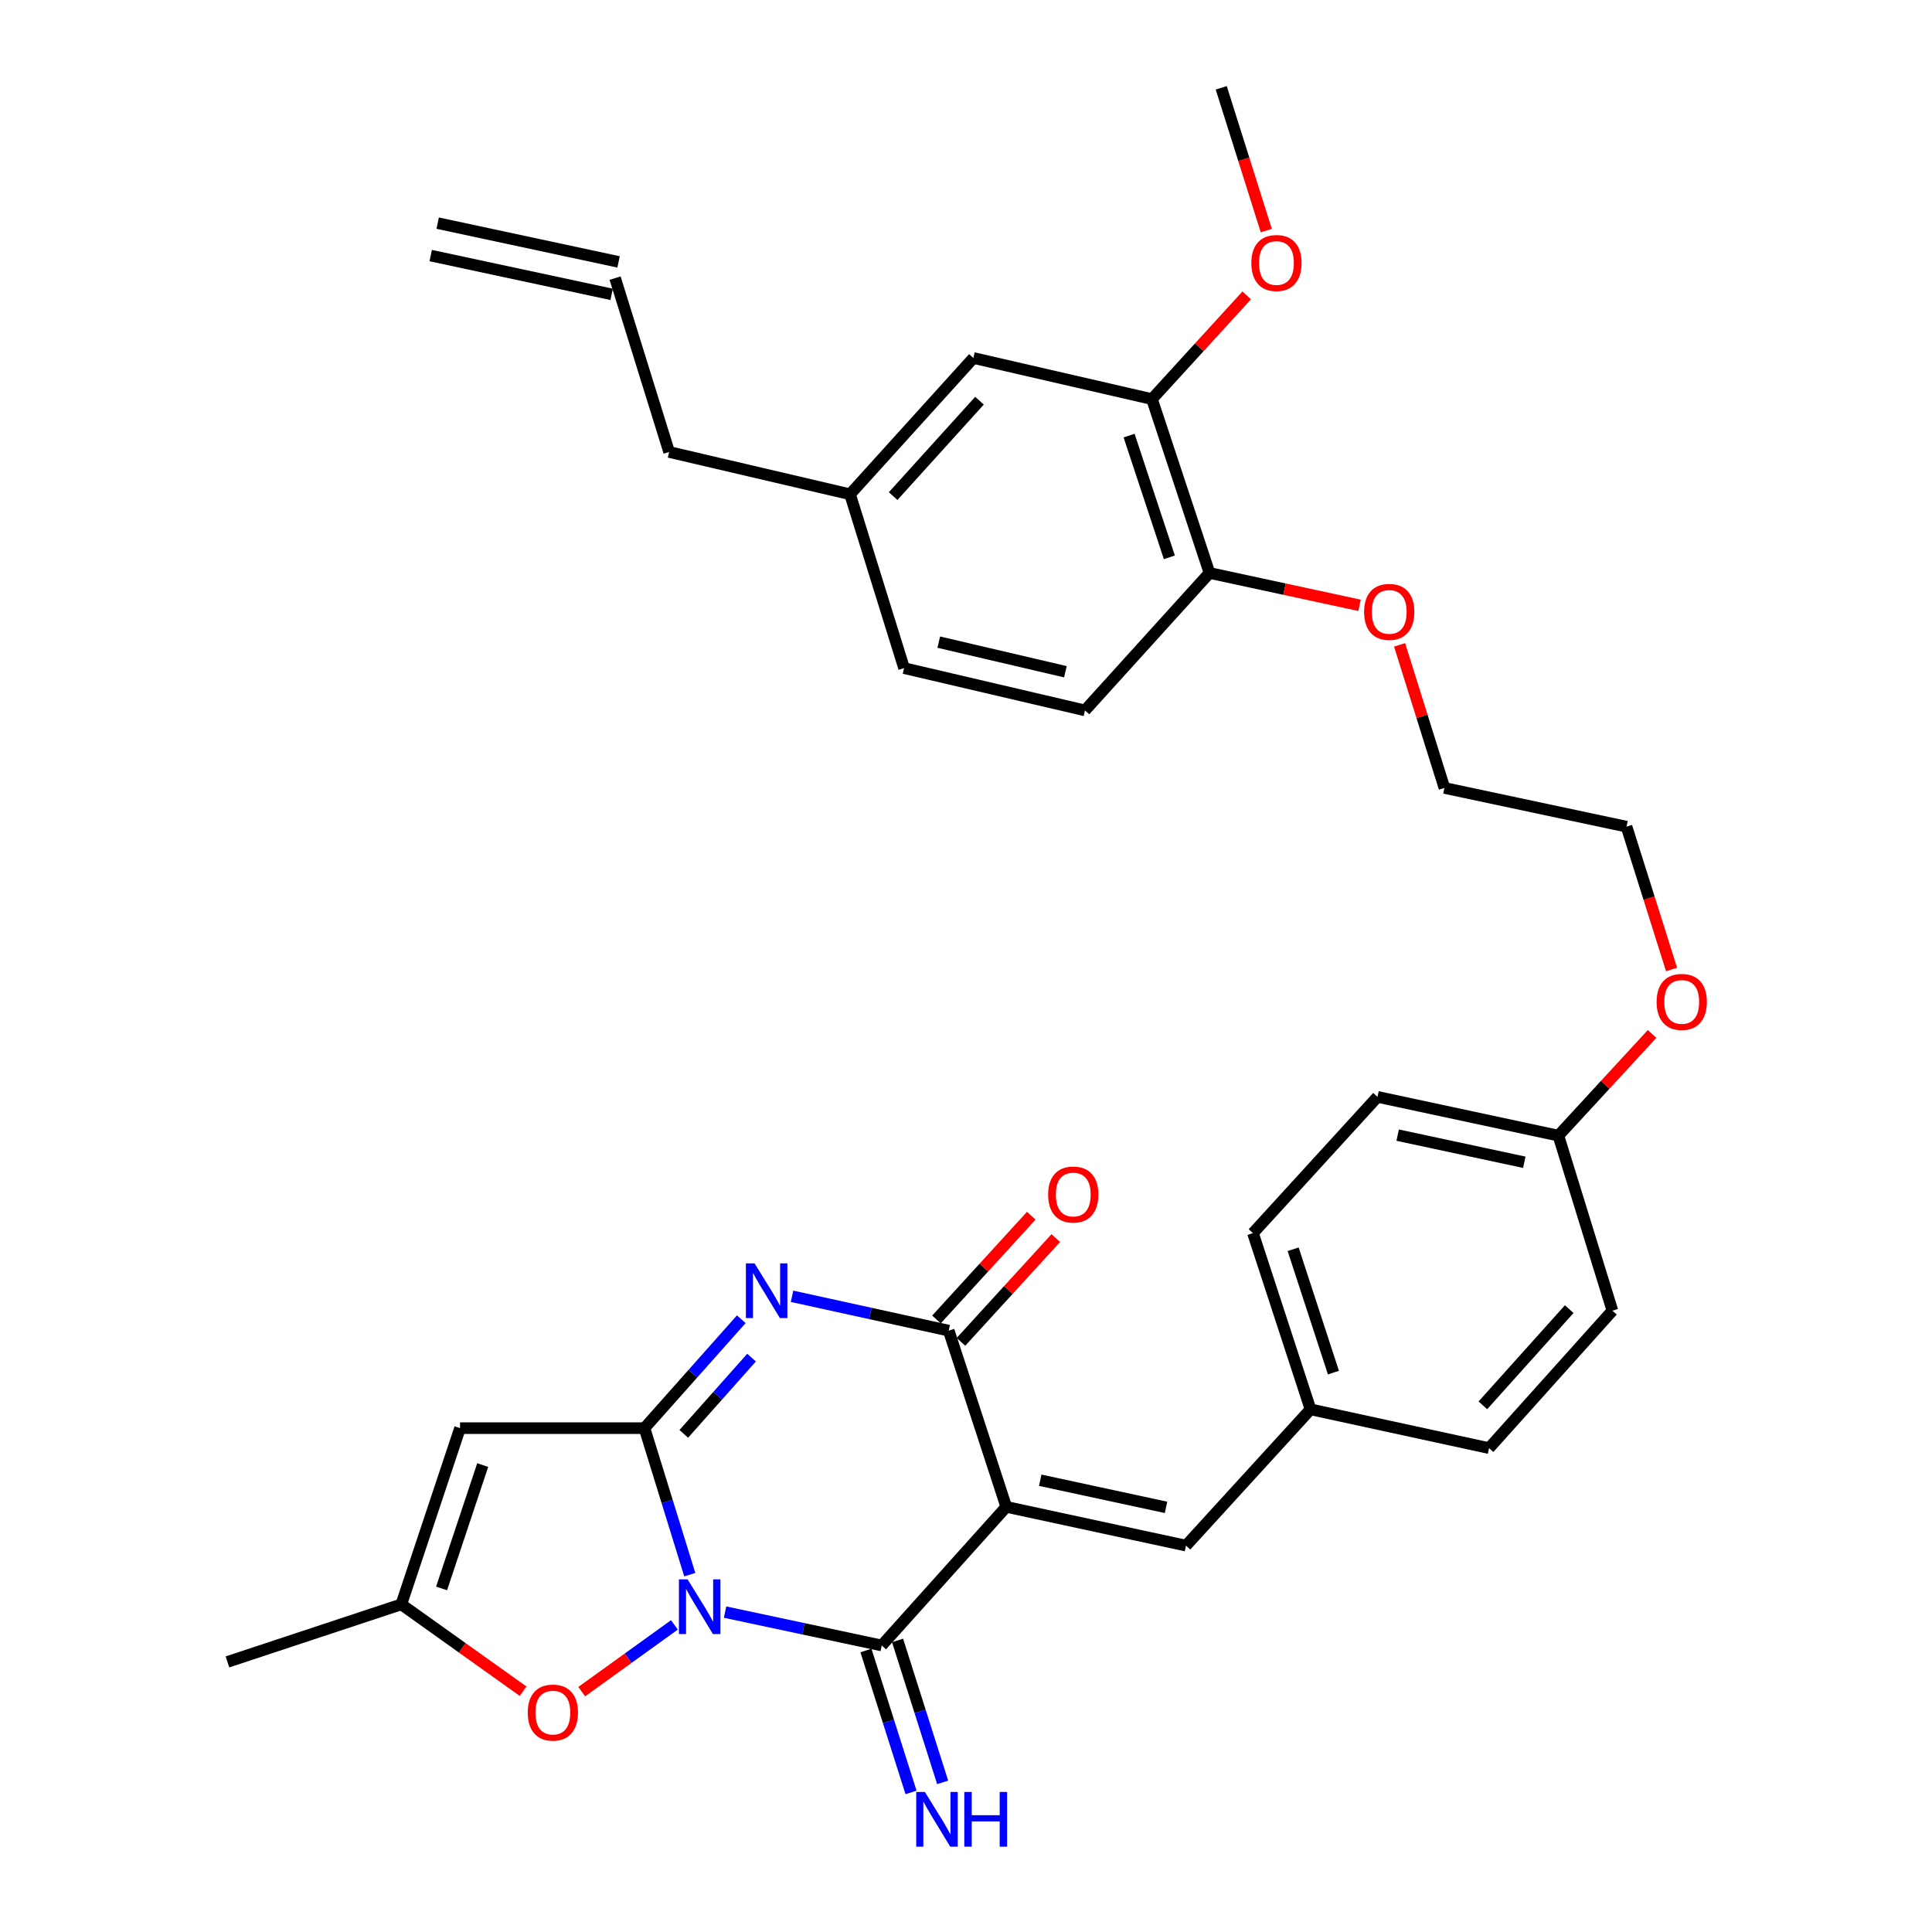 <?xml version='1.0' encoding='iso-8859-1'?>
<svg version='1.1' baseProfile='full'
              xmlns='http://www.w3.org/2000/svg'
                      xmlns:rdkit='http://www.rdkit.org/xml'
                      xmlns:xlink='http://www.w3.org/1999/xlink'
                  xml:space='preserve'
width='1000px' height='1000px' viewBox='0 0 1000 1000'>
<!-- END OF HEADER -->
<rect style='opacity:1.0;fill:#FFFFFF;stroke:none' width='1000' height='1000' x='0' y='0'> </rect>
<path class='bond-0' d='M 357.026,815.047 L 345.3,777.128' style='fill:none;fill-rule:evenodd;stroke:#0000FF;stroke-width:6px;stroke-linecap:butt;stroke-linejoin:miter;stroke-opacity:1' />
<path class='bond-0' d='M 345.3,777.128 L 333.574,739.209' style='fill:none;fill-rule:evenodd;stroke:#000000;stroke-width:6px;stroke-linecap:butt;stroke-linejoin:miter;stroke-opacity:1' />
<path class='bond-2' d='M 375.301,834.425 L 415.846,843.059' style='fill:none;fill-rule:evenodd;stroke:#0000FF;stroke-width:6px;stroke-linecap:butt;stroke-linejoin:miter;stroke-opacity:1' />
<path class='bond-2' d='M 415.846,843.059 L 456.391,851.693' style='fill:none;fill-rule:evenodd;stroke:#000000;stroke-width:6px;stroke-linecap:butt;stroke-linejoin:miter;stroke-opacity:1' />
<path class='bond-6' d='M 349.071,841.045 L 325.084,858.319' style='fill:none;fill-rule:evenodd;stroke:#0000FF;stroke-width:6px;stroke-linecap:butt;stroke-linejoin:miter;stroke-opacity:1' />
<path class='bond-6' d='M 325.084,858.319 L 301.097,875.592' style='fill:none;fill-rule:evenodd;stroke:#FF0000;stroke-width:6px;stroke-linecap:butt;stroke-linejoin:miter;stroke-opacity:1' />
<path class='bond-3' d='M 333.574,739.209 L 358.632,711.02' style='fill:none;fill-rule:evenodd;stroke:#000000;stroke-width:6px;stroke-linecap:butt;stroke-linejoin:miter;stroke-opacity:1' />
<path class='bond-3' d='M 358.632,711.02 L 383.69,682.831' style='fill:none;fill-rule:evenodd;stroke:#0000FF;stroke-width:6px;stroke-linecap:butt;stroke-linejoin:miter;stroke-opacity:1' />
<path class='bond-3' d='M 353.928,742.164 L 371.469,722.432' style='fill:none;fill-rule:evenodd;stroke:#000000;stroke-width:6px;stroke-linecap:butt;stroke-linejoin:miter;stroke-opacity:1' />
<path class='bond-3' d='M 371.469,722.432 L 389.01,702.699' style='fill:none;fill-rule:evenodd;stroke:#0000FF;stroke-width:6px;stroke-linecap:butt;stroke-linejoin:miter;stroke-opacity:1' />
<path class='bond-5' d='M 333.574,739.209 L 238.114,739.209' style='fill:none;fill-rule:evenodd;stroke:#000000;stroke-width:6px;stroke-linecap:butt;stroke-linejoin:miter;stroke-opacity:1' />
<path class='bond-1' d='M 520.848,779.945 L 456.391,851.693' style='fill:none;fill-rule:evenodd;stroke:#000000;stroke-width:6px;stroke-linecap:butt;stroke-linejoin:miter;stroke-opacity:1' />
<path class='bond-4' d='M 520.848,779.945 L 491.058,688.741' style='fill:none;fill-rule:evenodd;stroke:#000000;stroke-width:6px;stroke-linecap:butt;stroke-linejoin:miter;stroke-opacity:1' />
<path class='bond-7' d='M 520.848,779.945 L 613.875,800.012' style='fill:none;fill-rule:evenodd;stroke:#000000;stroke-width:6px;stroke-linecap:butt;stroke-linejoin:miter;stroke-opacity:1' />
<path class='bond-7' d='M 538.424,766.165 L 603.543,780.212' style='fill:none;fill-rule:evenodd;stroke:#000000;stroke-width:6px;stroke-linecap:butt;stroke-linejoin:miter;stroke-opacity:1' />
<path class='bond-9' d='M 448.206,854.293 L 459.876,891.024' style='fill:none;fill-rule:evenodd;stroke:#000000;stroke-width:6px;stroke-linecap:butt;stroke-linejoin:miter;stroke-opacity:1' />
<path class='bond-9' d='M 459.876,891.024 L 471.546,927.755' style='fill:none;fill-rule:evenodd;stroke:#0000FF;stroke-width:6px;stroke-linecap:butt;stroke-linejoin:miter;stroke-opacity:1' />
<path class='bond-9' d='M 464.576,849.092 L 476.246,885.823' style='fill:none;fill-rule:evenodd;stroke:#000000;stroke-width:6px;stroke-linecap:butt;stroke-linejoin:miter;stroke-opacity:1' />
<path class='bond-9' d='M 476.246,885.823 L 487.915,922.555' style='fill:none;fill-rule:evenodd;stroke:#0000FF;stroke-width:6px;stroke-linecap:butt;stroke-linejoin:miter;stroke-opacity:1' />
<path class='bond-34' d='M 409.962,670.957 L 450.51,679.849' style='fill:none;fill-rule:evenodd;stroke:#0000FF;stroke-width:6px;stroke-linecap:butt;stroke-linejoin:miter;stroke-opacity:1' />
<path class='bond-34' d='M 450.51,679.849 L 491.058,688.741' style='fill:none;fill-rule:evenodd;stroke:#000000;stroke-width:6px;stroke-linecap:butt;stroke-linejoin:miter;stroke-opacity:1' />
<path class='bond-11' d='M 497.397,694.534 L 521.932,667.686' style='fill:none;fill-rule:evenodd;stroke:#000000;stroke-width:6px;stroke-linecap:butt;stroke-linejoin:miter;stroke-opacity:1' />
<path class='bond-11' d='M 521.932,667.686 L 546.466,640.838' style='fill:none;fill-rule:evenodd;stroke:#FF0000;stroke-width:6px;stroke-linecap:butt;stroke-linejoin:miter;stroke-opacity:1' />
<path class='bond-11' d='M 484.718,682.947 L 509.252,656.099' style='fill:none;fill-rule:evenodd;stroke:#000000;stroke-width:6px;stroke-linecap:butt;stroke-linejoin:miter;stroke-opacity:1' />
<path class='bond-11' d='M 509.252,656.099 L 533.787,629.252' style='fill:none;fill-rule:evenodd;stroke:#FF0000;stroke-width:6px;stroke-linecap:butt;stroke-linejoin:miter;stroke-opacity:1' />
<path class='bond-33' d='M 238.114,739.209 L 207.712,830.413' style='fill:none;fill-rule:evenodd;stroke:#000000;stroke-width:6px;stroke-linecap:butt;stroke-linejoin:miter;stroke-opacity:1' />
<path class='bond-33' d='M 249.848,758.321 L 228.567,822.164' style='fill:none;fill-rule:evenodd;stroke:#000000;stroke-width:6px;stroke-linecap:butt;stroke-linejoin:miter;stroke-opacity:1' />
<path class='bond-8' d='M 270.75,875.363 L 239.231,852.888' style='fill:none;fill-rule:evenodd;stroke:#FF0000;stroke-width:6px;stroke-linecap:butt;stroke-linejoin:miter;stroke-opacity:1' />
<path class='bond-8' d='M 239.231,852.888 L 207.712,830.413' style='fill:none;fill-rule:evenodd;stroke:#000000;stroke-width:6px;stroke-linecap:butt;stroke-linejoin:miter;stroke-opacity:1' />
<path class='bond-14' d='M 613.875,800.012 L 678.323,729.476' style='fill:none;fill-rule:evenodd;stroke:#000000;stroke-width:6px;stroke-linecap:butt;stroke-linejoin:miter;stroke-opacity:1' />
<path class='bond-28' d='M 207.712,830.413 L 117.72,860.204' style='fill:none;fill-rule:evenodd;stroke:#000000;stroke-width:6px;stroke-linecap:butt;stroke-linejoin:miter;stroke-opacity:1' />
<path class='bond-10' d='M 596.251,206.574 L 626.032,296.567' style='fill:none;fill-rule:evenodd;stroke:#000000;stroke-width:6px;stroke-linecap:butt;stroke-linejoin:miter;stroke-opacity:1' />
<path class='bond-10' d='M 584.412,225.469 L 605.258,288.464' style='fill:none;fill-rule:evenodd;stroke:#000000;stroke-width:6px;stroke-linecap:butt;stroke-linejoin:miter;stroke-opacity:1' />
<path class='bond-13' d='M 596.251,206.574 L 503.825,185.295' style='fill:none;fill-rule:evenodd;stroke:#000000;stroke-width:6px;stroke-linecap:butt;stroke-linejoin:miter;stroke-opacity:1' />
<path class='bond-21' d='M 596.251,206.574 L 620.776,179.732' style='fill:none;fill-rule:evenodd;stroke:#000000;stroke-width:6px;stroke-linecap:butt;stroke-linejoin:miter;stroke-opacity:1' />
<path class='bond-21' d='M 620.776,179.732 L 645.301,152.89' style='fill:none;fill-rule:evenodd;stroke:#FF0000;stroke-width:6px;stroke-linecap:butt;stroke-linejoin:miter;stroke-opacity:1' />
<path class='bond-12' d='M 626.032,296.567 L 664.856,304.941' style='fill:none;fill-rule:evenodd;stroke:#000000;stroke-width:6px;stroke-linecap:butt;stroke-linejoin:miter;stroke-opacity:1' />
<path class='bond-12' d='M 664.856,304.941 L 703.679,313.316' style='fill:none;fill-rule:evenodd;stroke:#FF0000;stroke-width:6px;stroke-linecap:butt;stroke-linejoin:miter;stroke-opacity:1' />
<path class='bond-15' d='M 626.032,296.567 L 561.584,367.704' style='fill:none;fill-rule:evenodd;stroke:#000000;stroke-width:6px;stroke-linecap:butt;stroke-linejoin:miter;stroke-opacity:1' />
<path class='bond-36' d='M 503.825,185.295 L 439.978,255.831' style='fill:none;fill-rule:evenodd;stroke:#000000;stroke-width:6px;stroke-linecap:butt;stroke-linejoin:miter;stroke-opacity:1' />
<path class='bond-36' d='M 506.982,207.402 L 462.289,256.777' style='fill:none;fill-rule:evenodd;stroke:#000000;stroke-width:6px;stroke-linecap:butt;stroke-linejoin:miter;stroke-opacity:1' />
<path class='bond-22' d='M 678.323,729.476 L 648.532,638.272' style='fill:none;fill-rule:evenodd;stroke:#000000;stroke-width:6px;stroke-linecap:butt;stroke-linejoin:miter;stroke-opacity:1' />
<path class='bond-22' d='M 690.181,710.463 L 669.328,646.62' style='fill:none;fill-rule:evenodd;stroke:#000000;stroke-width:6px;stroke-linecap:butt;stroke-linejoin:miter;stroke-opacity:1' />
<path class='bond-23' d='M 678.323,729.476 L 770.739,749.543' style='fill:none;fill-rule:evenodd;stroke:#000000;stroke-width:6px;stroke-linecap:butt;stroke-linejoin:miter;stroke-opacity:1' />
<path class='bond-20' d='M 561.584,367.704 L 467.947,345.814' style='fill:none;fill-rule:evenodd;stroke:#000000;stroke-width:6px;stroke-linecap:butt;stroke-linejoin:miter;stroke-opacity:1' />
<path class='bond-20' d='M 551.448,347.695 L 485.902,332.372' style='fill:none;fill-rule:evenodd;stroke:#000000;stroke-width:6px;stroke-linecap:butt;stroke-linejoin:miter;stroke-opacity:1' />
<path class='bond-16' d='M 318.373,143.958 L 346.341,233.941' style='fill:none;fill-rule:evenodd;stroke:#000000;stroke-width:6px;stroke-linecap:butt;stroke-linejoin:miter;stroke-opacity:1' />
<path class='bond-17' d='M 320.172,135.561 L 226.535,115.494' style='fill:none;fill-rule:evenodd;stroke:#000000;stroke-width:6px;stroke-linecap:butt;stroke-linejoin:miter;stroke-opacity:1' />
<path class='bond-17' d='M 316.573,152.356 L 222.936,132.289' style='fill:none;fill-rule:evenodd;stroke:#000000;stroke-width:6px;stroke-linecap:butt;stroke-linejoin:miter;stroke-opacity:1' />
<path class='bond-18' d='M 439.978,255.831 L 467.947,345.814' style='fill:none;fill-rule:evenodd;stroke:#000000;stroke-width:6px;stroke-linecap:butt;stroke-linejoin:miter;stroke-opacity:1' />
<path class='bond-29' d='M 439.978,255.831 L 346.341,233.941' style='fill:none;fill-rule:evenodd;stroke:#000000;stroke-width:6px;stroke-linecap:butt;stroke-linejoin:miter;stroke-opacity:1' />
<path class='bond-19' d='M 806.618,587.803 L 834.586,678.406' style='fill:none;fill-rule:evenodd;stroke:#000000;stroke-width:6px;stroke-linecap:butt;stroke-linejoin:miter;stroke-opacity:1' />
<path class='bond-27' d='M 806.618,587.803 L 830.863,561.489' style='fill:none;fill-rule:evenodd;stroke:#000000;stroke-width:6px;stroke-linecap:butt;stroke-linejoin:miter;stroke-opacity:1' />
<path class='bond-27' d='M 830.863,561.489 L 855.109,535.174' style='fill:none;fill-rule:evenodd;stroke:#FF0000;stroke-width:6px;stroke-linecap:butt;stroke-linejoin:miter;stroke-opacity:1' />
<path class='bond-35' d='M 806.618,587.803 L 712.98,567.736' style='fill:none;fill-rule:evenodd;stroke:#000000;stroke-width:6px;stroke-linecap:butt;stroke-linejoin:miter;stroke-opacity:1' />
<path class='bond-35' d='M 788.973,601.588 L 723.427,587.541' style='fill:none;fill-rule:evenodd;stroke:#000000;stroke-width:6px;stroke-linecap:butt;stroke-linejoin:miter;stroke-opacity:1' />
<path class='bond-32' d='M 655.422,119.353 L 643.766,82.404' style='fill:none;fill-rule:evenodd;stroke:#FF0000;stroke-width:6px;stroke-linecap:butt;stroke-linejoin:miter;stroke-opacity:1' />
<path class='bond-32' d='M 643.766,82.404 L 632.11,45.455' style='fill:none;fill-rule:evenodd;stroke:#000000;stroke-width:6px;stroke-linecap:butt;stroke-linejoin:miter;stroke-opacity:1' />
<path class='bond-24' d='M 648.532,638.272 L 712.98,567.736' style='fill:none;fill-rule:evenodd;stroke:#000000;stroke-width:6px;stroke-linecap:butt;stroke-linejoin:miter;stroke-opacity:1' />
<path class='bond-25' d='M 770.739,749.543 L 834.586,678.406' style='fill:none;fill-rule:evenodd;stroke:#000000;stroke-width:6px;stroke-linecap:butt;stroke-linejoin:miter;stroke-opacity:1' />
<path class='bond-25' d='M 767.533,727.4 L 812.226,677.604' style='fill:none;fill-rule:evenodd;stroke:#000000;stroke-width:6px;stroke-linecap:butt;stroke-linejoin:miter;stroke-opacity:1' />
<path class='bond-26' d='M 724.432,333.783 L 736.035,370.811' style='fill:none;fill-rule:evenodd;stroke:#FF0000;stroke-width:6px;stroke-linecap:butt;stroke-linejoin:miter;stroke-opacity:1' />
<path class='bond-26' d='M 736.035,370.811 L 747.637,407.838' style='fill:none;fill-rule:evenodd;stroke:#000000;stroke-width:6px;stroke-linecap:butt;stroke-linejoin:miter;stroke-opacity:1' />
<path class='bond-31' d='M 865.199,501.813 L 853.542,464.849' style='fill:none;fill-rule:evenodd;stroke:#FF0000;stroke-width:6px;stroke-linecap:butt;stroke-linejoin:miter;stroke-opacity:1' />
<path class='bond-31' d='M 853.542,464.849 L 841.885,427.886' style='fill:none;fill-rule:evenodd;stroke:#000000;stroke-width:6px;stroke-linecap:butt;stroke-linejoin:miter;stroke-opacity:1' />
<path class='bond-30' d='M 747.637,407.838 L 841.885,427.886' style='fill:none;fill-rule:evenodd;stroke:#000000;stroke-width:6px;stroke-linecap:butt;stroke-linejoin:miter;stroke-opacity:1' />
<path  class='atom-0' d='M 355.892 817.465
L 365.172 832.465
Q 366.092 833.945, 367.572 836.625
Q 369.052 839.305, 369.132 839.465
L 369.132 817.465
L 372.892 817.465
L 372.892 845.785
L 369.012 845.785
L 359.052 829.385
Q 357.892 827.465, 356.652 825.265
Q 355.452 823.065, 355.092 822.385
L 355.092 845.785
L 351.412 845.785
L 351.412 817.465
L 355.892 817.465
' fill='#0000FF'/>
<path  class='atom-4' d='M 390.55 653.912
L 399.83 668.912
Q 400.75 670.392, 402.23 673.072
Q 403.71 675.752, 403.79 675.912
L 403.79 653.912
L 407.55 653.912
L 407.55 682.232
L 403.67 682.232
L 393.71 665.832
Q 392.55 663.912, 391.31 661.712
Q 390.11 659.512, 389.75 658.832
L 389.75 682.232
L 386.07 682.232
L 386.07 653.912
L 390.55 653.912
' fill='#0000FF'/>
<path  class='atom-7' d='M 273.158 886.43
Q 273.158 879.63, 276.518 875.83
Q 279.878 872.03, 286.158 872.03
Q 292.438 872.03, 295.798 875.83
Q 299.158 879.63, 299.158 886.43
Q 299.158 893.31, 295.758 897.23
Q 292.358 901.11, 286.158 901.11
Q 279.918 901.11, 276.518 897.23
Q 273.158 893.35, 273.158 886.43
M 286.158 897.91
Q 290.478 897.91, 292.798 895.03
Q 295.158 892.11, 295.158 886.43
Q 295.158 880.87, 292.798 878.07
Q 290.478 875.23, 286.158 875.23
Q 281.838 875.23, 279.478 878.03
Q 277.158 880.83, 277.158 886.43
Q 277.158 892.15, 279.478 895.03
Q 281.838 897.91, 286.158 897.91
' fill='#FF0000'/>
<path  class='atom-10' d='M 478.719 927.515
L 487.999 942.515
Q 488.919 943.995, 490.399 946.675
Q 491.879 949.355, 491.959 949.515
L 491.959 927.515
L 495.719 927.515
L 495.719 955.835
L 491.839 955.835
L 481.879 939.435
Q 480.719 937.515, 479.479 935.315
Q 478.279 933.115, 477.919 932.435
L 477.919 955.835
L 474.239 955.835
L 474.239 927.515
L 478.719 927.515
' fill='#0000FF'/>
<path  class='atom-10' d='M 499.119 927.515
L 502.959 927.515
L 502.959 939.555
L 517.439 939.555
L 517.439 927.515
L 521.279 927.515
L 521.279 955.835
L 517.439 955.835
L 517.439 942.755
L 502.959 942.755
L 502.959 955.835
L 499.119 955.835
L 499.119 927.515
' fill='#0000FF'/>
<path  class='atom-12' d='M 542.515 618.285
Q 542.515 611.485, 545.875 607.685
Q 549.235 603.885, 555.515 603.885
Q 561.795 603.885, 565.155 607.685
Q 568.515 611.485, 568.515 618.285
Q 568.515 625.165, 565.115 629.085
Q 561.715 632.965, 555.515 632.965
Q 549.275 632.965, 545.875 629.085
Q 542.515 625.205, 542.515 618.285
M 555.515 629.765
Q 559.835 629.765, 562.155 626.885
Q 564.515 623.965, 564.515 618.285
Q 564.515 612.725, 562.155 609.925
Q 559.835 607.085, 555.515 607.085
Q 551.195 607.085, 548.835 609.885
Q 546.515 612.685, 546.515 618.285
Q 546.515 624.005, 548.835 626.885
Q 551.195 629.765, 555.515 629.765
' fill='#FF0000'/>
<path  class='atom-22' d='M 647.689 136.128
Q 647.689 129.328, 651.049 125.528
Q 654.409 121.728, 660.689 121.728
Q 666.969 121.728, 670.329 125.528
Q 673.689 129.328, 673.689 136.128
Q 673.689 143.008, 670.289 146.928
Q 666.889 150.808, 660.689 150.808
Q 654.449 150.808, 651.049 146.928
Q 647.689 143.048, 647.689 136.128
M 660.689 147.608
Q 665.009 147.608, 667.329 144.728
Q 669.689 141.808, 669.689 136.128
Q 669.689 130.568, 667.329 127.768
Q 665.009 124.928, 660.689 124.928
Q 656.369 124.928, 654.009 127.728
Q 651.689 130.528, 651.689 136.128
Q 651.689 141.848, 654.009 144.728
Q 656.369 147.608, 660.689 147.608
' fill='#FF0000'/>
<path  class='atom-27' d='M 706.059 316.714
Q 706.059 309.914, 709.419 306.114
Q 712.779 302.314, 719.059 302.314
Q 725.339 302.314, 728.699 306.114
Q 732.059 309.914, 732.059 316.714
Q 732.059 323.594, 728.659 327.514
Q 725.259 331.394, 719.059 331.394
Q 712.819 331.394, 709.419 327.514
Q 706.059 323.634, 706.059 316.714
M 719.059 328.194
Q 723.379 328.194, 725.699 325.314
Q 728.059 322.394, 728.059 316.714
Q 728.059 311.154, 725.699 308.354
Q 723.379 305.514, 719.059 305.514
Q 714.739 305.514, 712.379 308.314
Q 710.059 311.114, 710.059 316.714
Q 710.059 322.434, 712.379 325.314
Q 714.739 328.194, 719.059 328.194
' fill='#FF0000'/>
<path  class='atom-28' d='M 857.464 518.588
Q 857.464 511.788, 860.824 507.988
Q 864.184 504.188, 870.464 504.188
Q 876.744 504.188, 880.104 507.988
Q 883.464 511.788, 883.464 518.588
Q 883.464 525.468, 880.064 529.388
Q 876.664 533.268, 870.464 533.268
Q 864.224 533.268, 860.824 529.388
Q 857.464 525.508, 857.464 518.588
M 870.464 530.068
Q 874.784 530.068, 877.104 527.188
Q 879.464 524.268, 879.464 518.588
Q 879.464 513.028, 877.104 510.228
Q 874.784 507.388, 870.464 507.388
Q 866.144 507.388, 863.784 510.188
Q 861.464 512.988, 861.464 518.588
Q 861.464 524.308, 863.784 527.188
Q 866.144 530.068, 870.464 530.068
' fill='#FF0000'/>
</svg>
